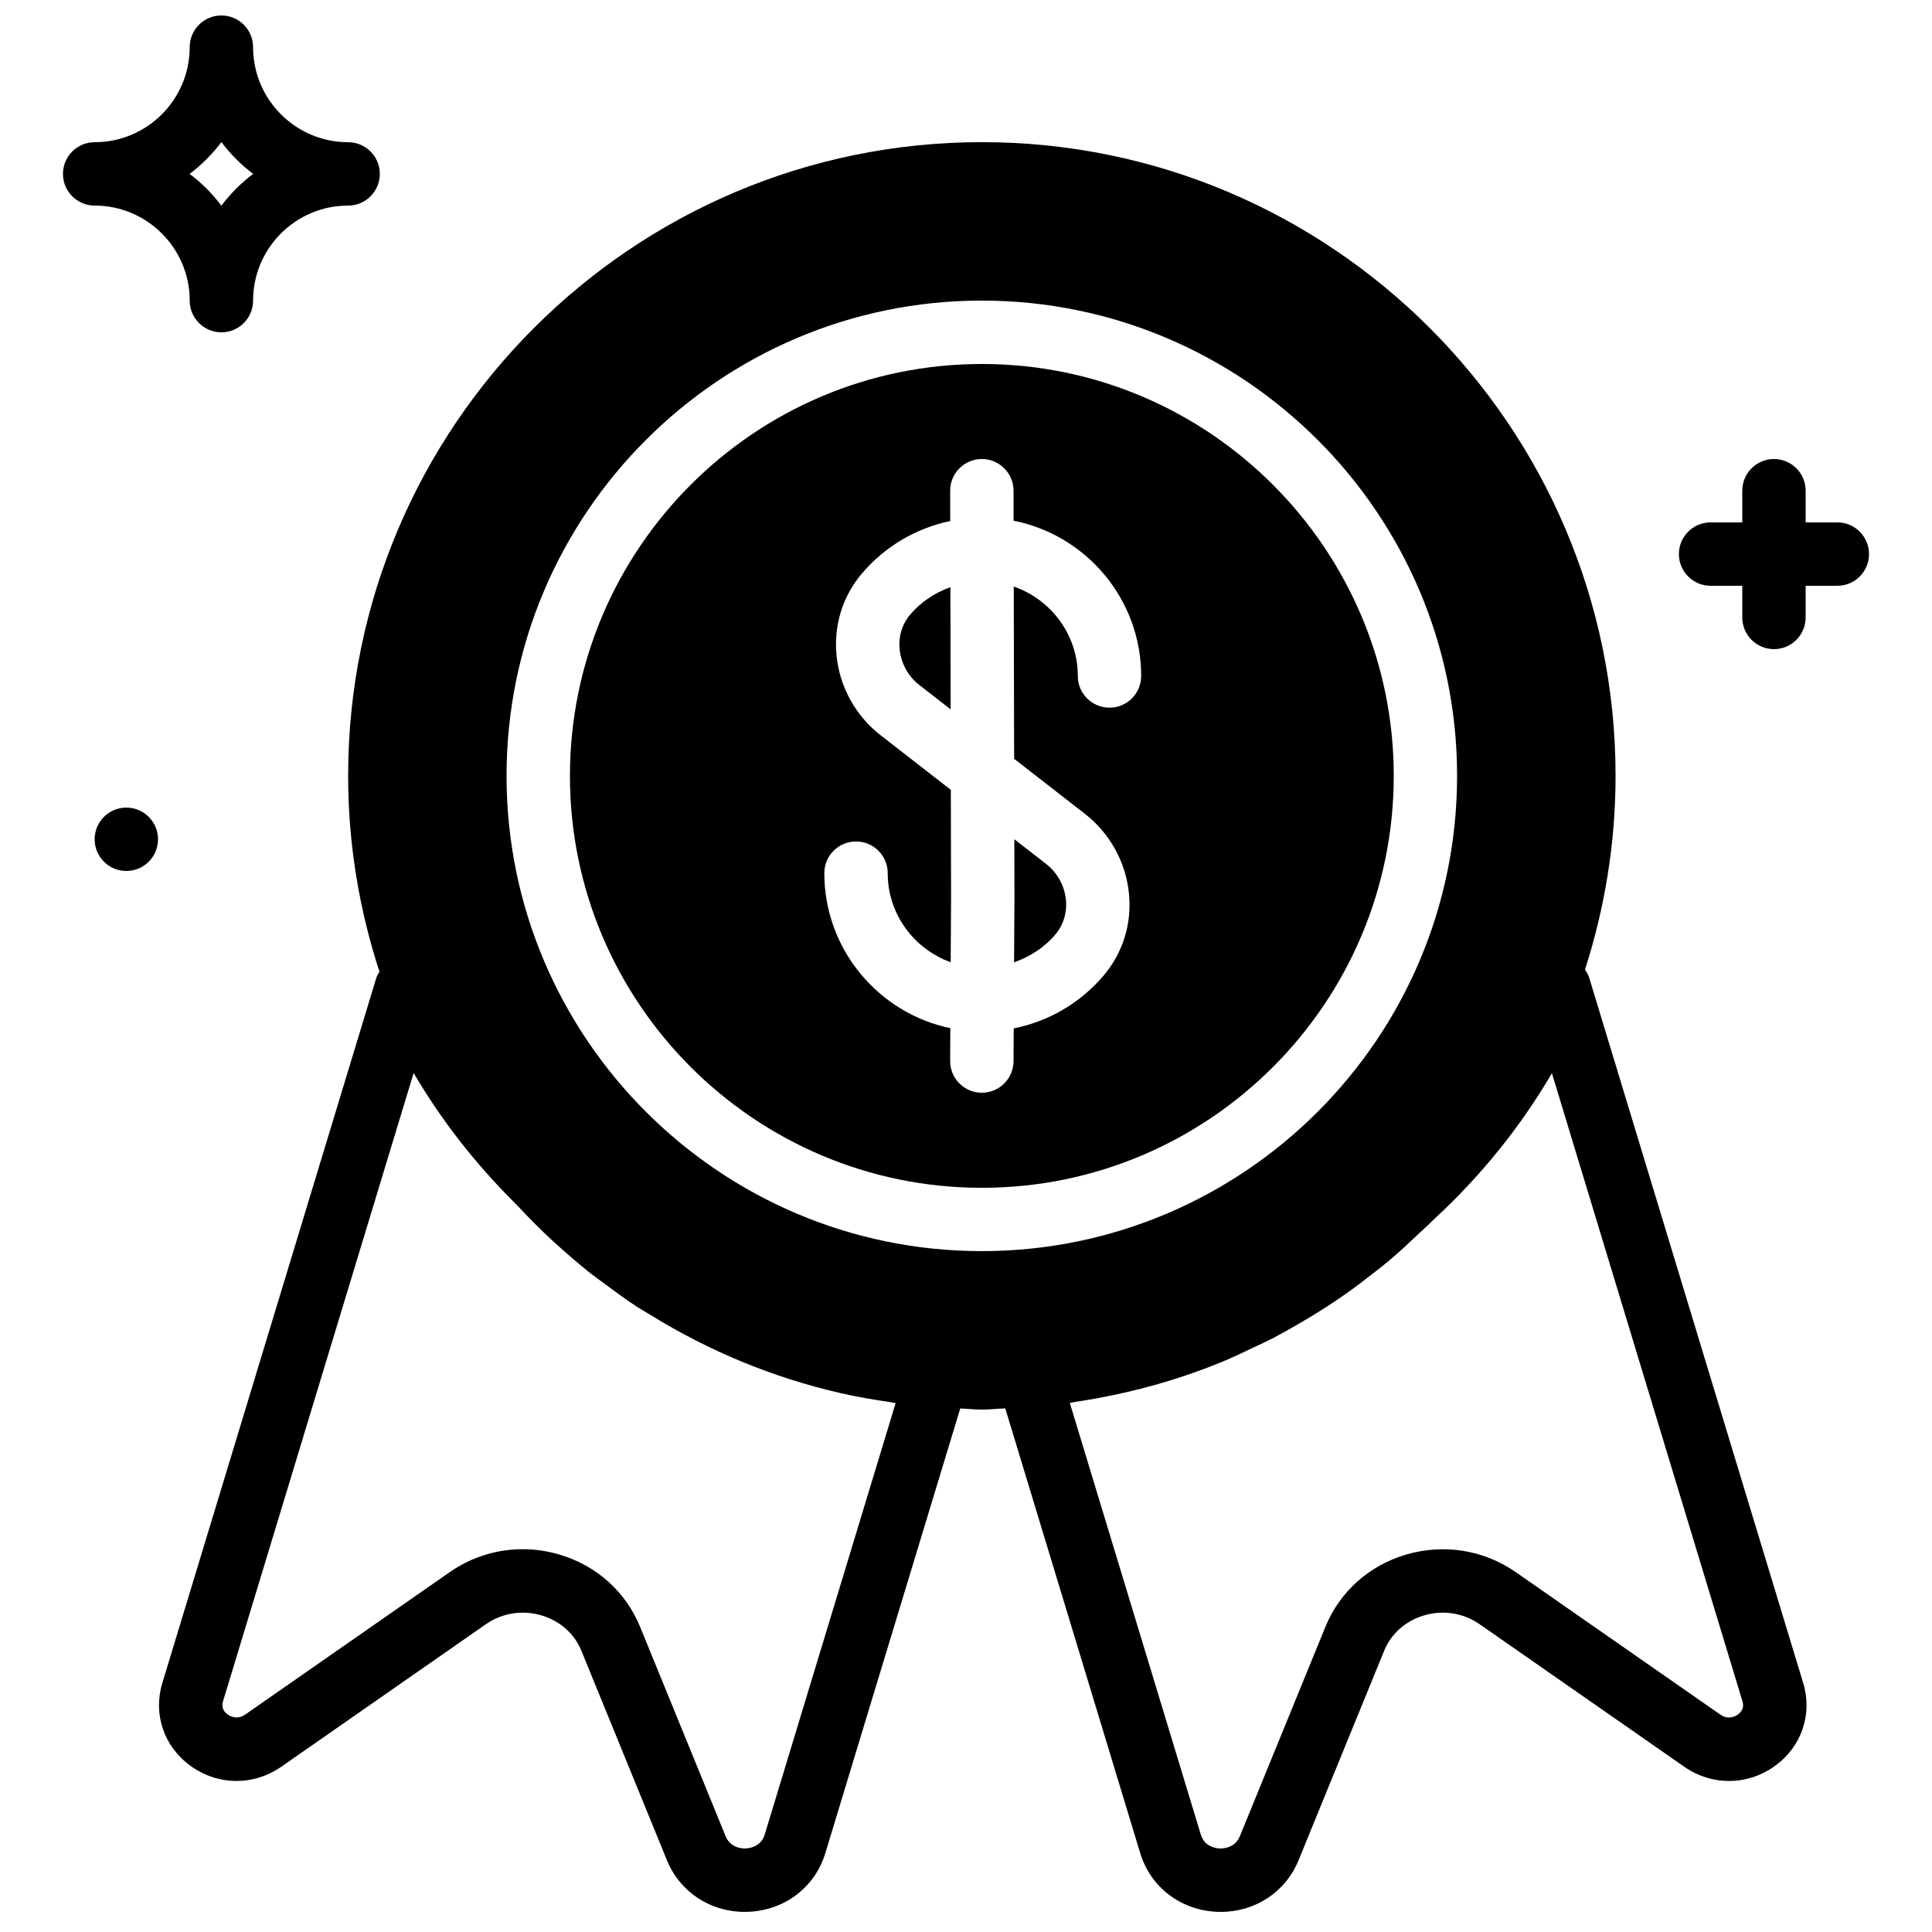 <?xml version="1.0" encoding="UTF-8"?>
<!-- Uploaded to: SVG Repo, www.svgrepo.com, Generator: SVG Repo Mixer Tools -->
<svg width="800px" height="800px" version="1.1" viewBox="144 144 512 512" xmlns="http://www.w3.org/2000/svg">
 <defs>
  <clipPath id="a">
   <path d="m160 148.09h85v84.906h-85z"/>
  </clipPath>
 </defs>
 <path d="m604.57 598.34c-0.539 0.402-2.469 1.59-4.66 0.051l-54.195-37.742c-8.496-5.922-19.109-7.617-29.109-4.66-9.785 2.879-17.551 9.848-21.34 19.094l-22.695 55.543c-1.301 3.184-4.523 3.277-5.363 3.234-0.926-0.043-4-0.438-4.973-3.644l-34.723-114.43c0.59-0.086 1.176-0.238 1.773-0.32 13.191-1.992 25.922-5.418 37.938-10.305 0.074-0.031 0.168-0.059 0.25-0.09 2.812-1.152 5.527-2.453 8.254-3.746 1.957-0.922 3.914-1.82 5.836-2.812 2.184-1.141 4.316-2.359 6.449-3.594 2.41-1.395 4.789-2.832 7.137-4.34 1.758-1.137 3.477-2.285 5.184-3.477 2.629-1.84 5.188-3.781 7.715-5.777 1.41-1.109 2.84-2.203 4.207-3.359 2.594-2.191 5.082-4.512 7.539-6.852 1.27-1.203 2.578-2.352 3.805-3.594 0.176-0.176 0.363-0.328 0.539-0.504 12.41-11.488 22.84-24.418 31.133-38.617l50.523 166.54c0.523 1.703-0.375 2.793-1.223 3.406zm-326.33-248.73c0-69.449 56.496-125.95 125.95-125.95 69.449 0 125.95 56.504 125.95 125.95s-56.504 125.95-125.95 125.95c-69.457 0-125.95-56.504-125.95-125.95zm103.11 166.23-34.703 114.37c-0.977 3.207-4.047 3.602-4.973 3.644-0.871 0.059-4.078-0.059-5.375-3.234l-22.688-55.543c-3.785-9.246-11.555-16.215-21.336-19.094-3.223-0.957-6.508-1.43-9.766-1.43-6.852 0-13.594 2.082-19.344 6.09l-54.195 37.742c-2.191 1.52-4.121 0.344-4.66-0.051-0.848-0.613-1.746-1.703-1.227-3.406l50.535-166.57c7.137 12.16 15.875 23.453 26.137 33.766 0.52 0.562 1.082 1.059 1.605 1.621 2.469 2.652 4.996 5.231 7.625 7.715 1.098 1.051 2.242 2.051 3.367 3.066 2.617 2.352 5.254 4.641 8.016 6.816 1.262 0.992 2.555 1.914 3.84 2.871 2.785 2.074 5.582 4.125 8.496 6.031 1.176 0.762 2.387 1.441 3.586 2.172 15.398 9.523 32.387 16.645 50.551 20.793 0.008 0 0.016 0 0.023 0.008 4.34 0.98 8.758 1.746 13.227 2.383 0.418 0.07 0.828 0.18 1.258 0.238zm183.88-112.48c-0.262-0.883-0.68-1.68-1.195-2.402 5.215-16.207 8.105-33.438 8.105-51.348 0-92.598-75.336-167.94-167.94-167.94-92.609 0-167.94 75.34-167.94 167.94 0 18.113 2.965 35.527 8.297 51.887-0.359 0.586-0.695 1.191-0.898 1.863l-56.652 186.7c-2.477 8.195 0.426 16.785 7.43 21.871 7.273 5.293 16.754 5.391 24.125 0.254l54.191-37.746c4.301-2.996 9.684-3.836 14.762-2.34 4.863 1.426 8.711 4.844 10.547 9.344l22.688 55.547c3.438 8.402 11.445 13.676 20.59 13.676 0.371 0 0.75-0.008 1.117-0.023 9.582-0.453 17.531-6.551 20.262-15.543l35.754-117.84c1.922 0.066 3.789 0.293 5.727 0.293 2.098 0 4.133-0.234 6.207-0.32l35.762 117.87c2.727 8.992 10.68 15.09 20.25 15.543 0.379 0.016 0.75 0.023 1.117 0.023 9.152 0 17.156-5.281 20.59-13.676l22.699-55.547c1.836-4.5 5.684-7.918 10.543-9.344 5.082-1.512 10.465-0.656 14.762 2.34l54.195 37.746c7.371 5.137 16.852 5.039 24.125-0.254 7-5.086 9.906-13.676 7.43-21.871z" fill-rule="evenodd"/>
 <g clip-path="url(#a)">
  <path d="m202.67 181.66c2.394 3.184 5.234 6.031 8.422 8.422-3.188 2.394-6.027 5.231-8.422 8.422-2.391-3.191-5.231-6.027-8.422-8.422 3.191-2.391 6.031-5.238 8.422-8.422m-8.395 42.012c0 4.633 3.754 8.395 8.395 8.395 4.644 0 8.398-3.762 8.398-8.395 0-13.891 11.301-25.191 25.191-25.191 4.641 0 8.395-3.762 8.395-8.398 0-4.633-3.754-8.395-8.395-8.395-13.891 0-25.191-11.305-25.191-25.191 0-4.637-3.754-8.398-8.398-8.398-4.641 0-8.395 3.762-8.395 8.398 0 13.887-11.305 25.191-25.191 25.191-4.644 0-8.398 3.762-8.398 8.395 0 4.637 3.754 8.398 8.398 8.398 13.887 0 25.191 11.301 25.191 25.191" fill-rule="evenodd"/>
 </g>
 <path d="m630.91 282.44h-8.395v-8.395c0-4.637-3.754-8.398-8.398-8.398-4.644 0-8.395 3.762-8.395 8.398v8.395h-8.398c-4.644 0-8.398 3.762-8.398 8.398 0 4.637 3.754 8.398 8.398 8.398h8.398v8.395c0 4.637 3.75 8.398 8.395 8.398 4.644 0 8.398-3.762 8.398-8.398v-8.395h8.395c4.644 0 8.398-3.762 8.398-8.398 0-4.637-3.754-8.398-8.398-8.398" fill-rule="evenodd"/>
 <path d="m177.48 358.02c-4.644 0-8.398 3.762-8.398 8.395 0 4.637 3.754 8.398 8.398 8.398 4.641 0 8.395-3.762 8.395-8.398 0-4.633-3.754-8.395-8.395-8.395" fill-rule="evenodd"/>
 <path d="m385.2 306.88c-2.16 2.543-3.141 5.836-2.781 9.27 0.387 3.695 2.285 7.121 5.223 9.398l8.289 6.445-0.066-32.395c-4.074 1.488-7.785 3.879-10.664 7.281" fill-rule="evenodd"/>
 <path d="m426.47 382.37c-0.387-3.684-2.285-7.121-5.223-9.402l-8.441-6.559 0.035 15.492-0.102 17.121c4.184-1.469 8.004-3.894 10.941-7.371 2.16-2.547 3.141-5.844 2.789-9.281" fill-rule="evenodd"/>
 <path d="m438.03 331.54c-4.644 0-8.398-3.762-8.398-8.395 0-11-7.137-20.277-16.977-23.703l0.098 45.645 18.801 14.625c6.527 5.082 10.766 12.707 11.613 20.926 0.84 8.027-1.527 15.793-6.664 21.855-6.199 7.332-14.629 12.203-23.855 14.043l-0.051 8.707c-0.027 4.617-3.781 8.344-8.398 8.344h-0.051c-4.633-0.023-8.371-3.801-8.348-8.445l0.051-8.668c-19.043-3.977-33.395-20.883-33.395-41.082 0-4.637 3.754-8.398 8.398-8.398s8.398 3.762 8.398 8.398c0 10.898 6.992 20.109 16.691 23.609l0.102-17.129-0.066-28.551-18.652-14.508c-6.523-5.07-10.762-12.695-11.613-20.91-0.836-8.027 1.523-15.793 6.66-21.863 6.106-7.215 14.375-12.066 23.445-13.965l-0.02-8.012c-0.008-4.633 3.738-8.402 8.383-8.422h0.016c4.617 0 8.387 3.754 8.398 8.383l0.016 7.969c19.254 3.812 33.812 20.797 33.812 41.152 0 4.633-3.754 8.395-8.395 8.395m-33.832-91.078c-60.188 0-109.16 48.969-109.16 109.16 0 60.191 48.973 109.16 109.16 109.16s109.16-48.969 109.16-109.16c0-60.188-48.973-109.16-109.16-109.16" fill-rule="evenodd"/>
</svg>